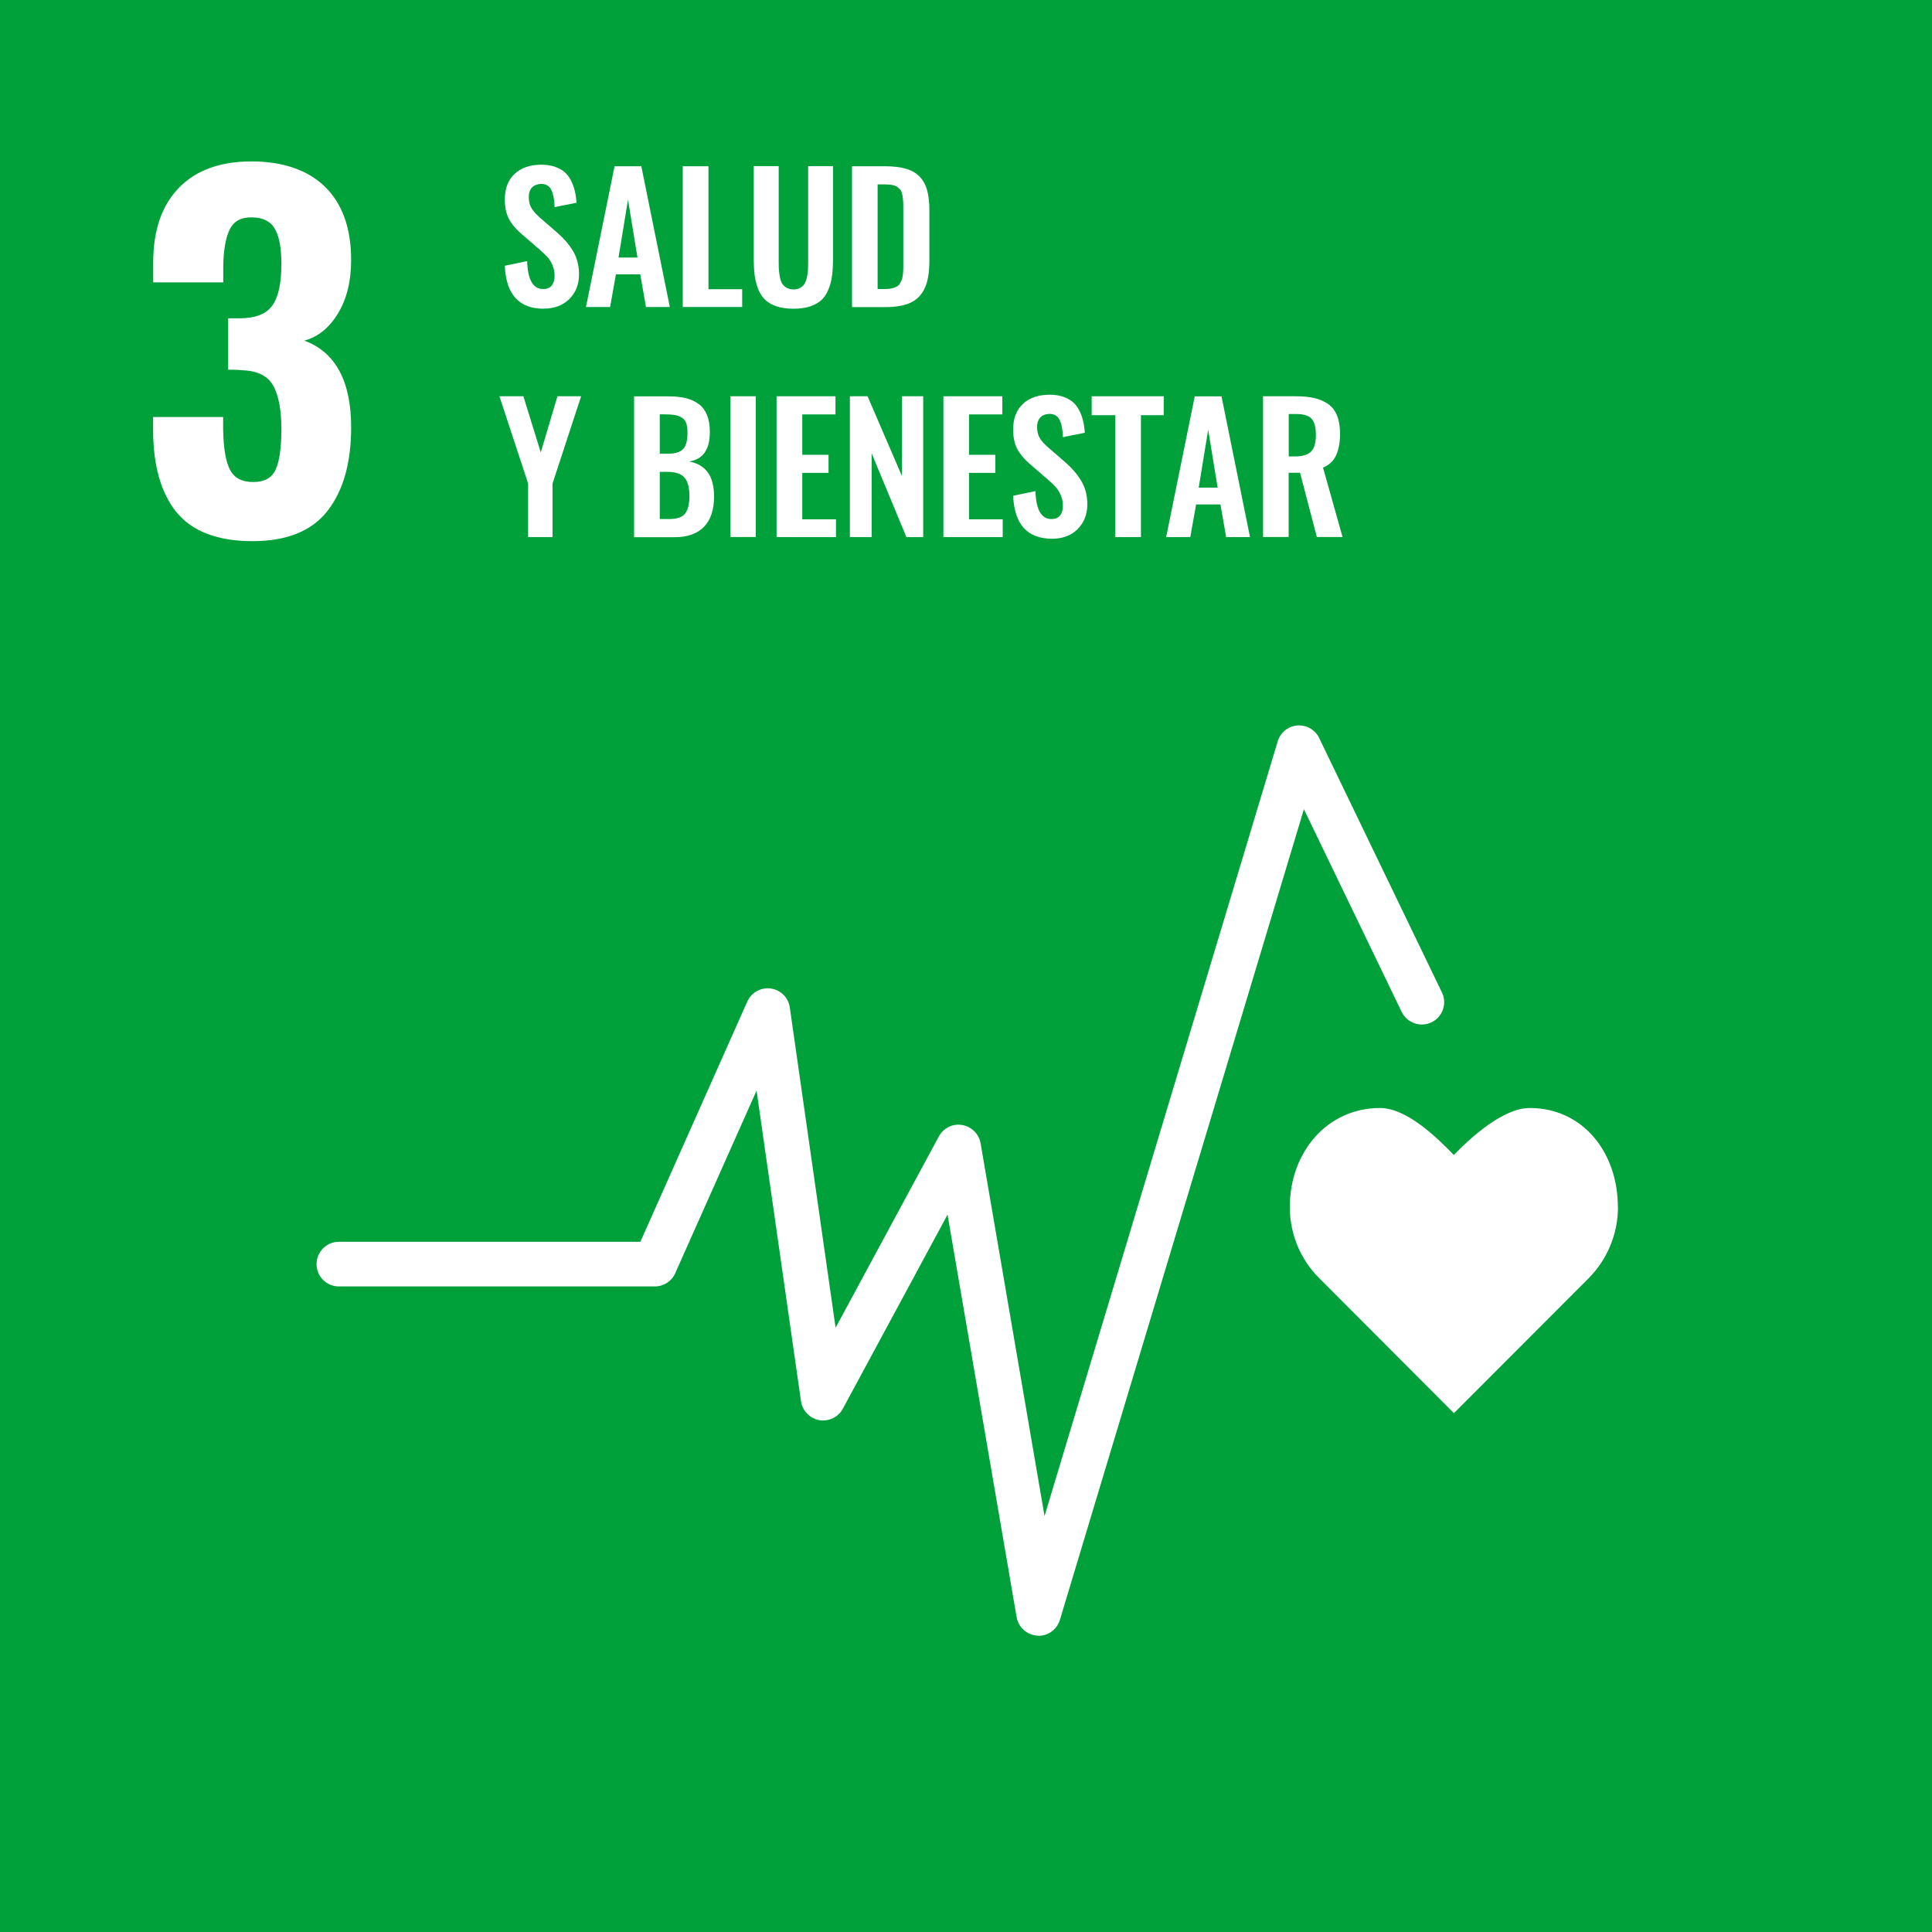 <?xml version="1.0" encoding="UTF-8"?> <svg xmlns="http://www.w3.org/2000/svg" id="Capa_1" viewBox="0 0 200 200"><defs><style> .cls-1 { fill: #fff; } .cls-2 { fill: #00a03b; } </style></defs><rect class="cls-2" width="200" height="200"></rect><path class="cls-1" d="M18.25,53.01c-1.6-2.01-2.4-4.85-2.4-8.52v-1.32h7.25v1.27c.03,1.95.27,3.35.71,4.19.44.85,1.24,1.27,2.4,1.27s1.94-.43,2.33-1.3c.39-.86.59-2.27.59-4.21s-.3-3.56-.89-4.54c-.59-.99-1.69-1.5-3.3-1.53-.09-.03-.53-.05-1.32-.05v-5.32h1.18c1.63,0,2.76-.44,3.39-1.32.63-.88.94-2.32.94-4.33,0-1.63-.23-2.84-.68-3.62-.46-.79-1.27-1.18-2.42-1.18s-1.85.43-2.26,1.27c-.41.85-.63,2.11-.66,3.77v1.69h-7.25v-2.07c0-3.32.89-5.9,2.66-7.72,1.77-1.82,4.28-2.73,7.51-2.73s5.84.88,7.63,2.64c1.79,1.76,2.69,4.29,2.69,7.58,0,2.19-.46,4.04-1.37,5.53-.91,1.49-2.07,2.42-3.48,2.8,3.23,1.19,4.85,4.19,4.85,8.99,0,3.67-.82,6.55-2.45,8.64-1.63,2.09-4.22,3.13-7.77,3.13s-6.26-1-7.86-3.01"></path><path class="cls-1" d="M56.3,31.96c-2.57,0-3.92-1.48-4.04-4.45l2.31-.48c.06,1.93.61,2.89,1.65,2.89.41,0,.71-.12.9-.37s.29-.58.29-.99-.07-.77-.22-1.11c-.14-.34-.32-.61-.51-.83-.19-.21-.47-.48-.83-.79l-1.92-1.66c-.56-.49-.98-1-1.26-1.53-.27-.53-.41-1.19-.41-1.99,0-1.13.33-2.01,1-2.64s1.58-.95,2.74-.96c.53,0,1,.06,1.41.2.41.14.75.32,1.02.55.27.23.49.52.67.87.18.35.31.71.4,1.08.09.37.15.79.18,1.24l-2.27.45c-.01-.29-.03-.55-.06-.77-.03-.22-.07-.44-.14-.66-.07-.22-.15-.4-.25-.54-.1-.14-.24-.25-.41-.33-.18-.08-.37-.11-.6-.1-.39.03-.69.16-.9.39-.21.24-.31.56-.31.96,0,.47.09.85.28,1.16.18.3.47.62.86.97l1.9,1.65c.32.29.59.57.83.83.23.27.46.58.67.92.21.34.38.73.49,1.14.11.41.17.85.17,1.32,0,1.06-.34,1.92-1.01,2.58-.67.66-1.55.99-2.64.99"></path><path class="cls-1" d="M60.66,31.78l2.96-14.57h2.77l2.95,14.57h-2.47l-.59-3.38h-2.52l-.6,3.38h-2.5ZM64.04,26.66h1.95l-.98-5.99-.98,5.99Z"></path><polygon class="cls-1" points="70.68 31.78 70.68 17.21 73.34 17.21 73.34 29.94 76.83 29.94 76.83 31.78 70.68 31.78"></polygon><path class="cls-1" d="M82.14,31.96c-.65,0-1.21-.08-1.69-.23-.48-.15-.87-.37-1.18-.64-.31-.27-.55-.63-.74-1.06-.18-.43-.31-.89-.39-1.4-.07-.5-.11-1.08-.11-1.75v-9.68h2.58v9.95c0,.34.01.63.03.87.02.24.06.49.11.75.06.26.14.48.25.63.11.16.26.29.45.4.19.1.42.16.69.16s.5-.05.69-.16c.19-.11.34-.24.44-.4.1-.16.18-.37.25-.63.06-.26.1-.51.12-.75.01-.24.02-.53.02-.87v-9.95h2.57v9.68c0,.66-.04,1.25-.11,1.75-.07.5-.2.97-.39,1.4-.18.43-.43.79-.73,1.06-.31.27-.7.49-1.17.64-.48.15-1.04.23-1.68.23"></path><path class="cls-1" d="M88.2,31.78v-14.57h3.39c.88,0,1.62.09,2.21.26.59.18,1.07.46,1.42.84.36.38.61.85.76,1.4.15.55.23,1.23.23,2.04v5.26c0,.83-.08,1.54-.23,2.12-.15.58-.4,1.07-.75,1.48-.35.4-.81.7-1.39.89-.58.19-1.29.29-2.14.29h-3.5ZM90.85,29.92h.76c.26,0,.5-.02.7-.07.2-.05.36-.1.5-.17.14-.07.25-.17.34-.32.09-.15.16-.28.21-.41.05-.12.08-.31.11-.56.02-.25.04-.46.04-.64,0-.17,0-.44,0-.78v-5.33c0-.34,0-.62-.02-.83-.01-.21-.04-.43-.08-.64-.04-.21-.11-.38-.19-.5-.09-.12-.2-.23-.34-.32-.14-.1-.32-.16-.53-.2-.21-.04-.47-.06-.77-.06h-.73v10.81Z"></path><polygon class="cls-1" points="54.67 55.6 54.67 50.05 51.7 41.02 54.18 41.02 55.98 46.83 57.71 41.02 60.16 41.02 57.2 50.05 57.2 55.6 54.67 55.6"></polygon><path class="cls-1" d="M65.64,55.6v-14.57h3.57c.67,0,1.26.06,1.76.18.5.12.95.32,1.34.6.39.28.68.66.88,1.16.2.49.3,1.09.29,1.78,0,1.8-.72,2.81-2.14,3.02.86.17,1.5.54,1.93,1.13.43.59.64,1.42.65,2.48,0,1.38-.34,2.43-1.04,3.15-.7.72-1.71,1.08-3.05,1.08h-4.19ZM68.29,46.97h.83c.78,0,1.31-.17,1.61-.5.3-.33.44-.9.44-1.69,0-.41-.05-.74-.14-1-.1-.25-.26-.45-.49-.57-.23-.13-.48-.22-.76-.26s-.65-.06-1.11-.06h-.37v4.08ZM68.29,53.73h.98c.79,0,1.34-.18,1.64-.55.3-.37.46-.98.46-1.83s-.17-1.52-.51-1.91c-.34-.39-.92-.59-1.73-.59h-.83v4.89Z"></path><rect class="cls-1" x="75.62" y="41.02" width="2.62" height="14.57"></rect><polygon class="cls-1" points="80.39 55.6 80.39 41.02 86.49 41.02 86.49 42.9 83.05 42.9 83.05 47.08 85.77 47.08 85.77 48.95 83.05 48.95 83.05 53.76 86.54 53.76 86.54 55.6 80.39 55.6"></polygon><polygon class="cls-1" points="87.98 55.6 87.98 41.02 89.81 41.02 93.37 49.28 93.37 41.02 95.57 41.02 95.57 55.6 93.83 55.6 90.23 46.92 90.23 55.6 87.98 55.6"></polygon><polygon class="cls-1" points="97.66 55.6 97.66 41.02 103.76 41.02 103.76 42.9 100.31 42.9 100.31 47.08 103.04 47.08 103.04 48.95 100.31 48.95 100.31 53.76 103.8 53.76 103.8 55.6 97.66 55.6"></polygon><path class="cls-1" d="M108.92,55.77c-2.57,0-3.91-1.48-4.04-4.45l2.31-.48c.06,1.93.61,2.89,1.65,2.89.41,0,.71-.12.9-.37.2-.25.29-.58.29-.99s-.07-.78-.22-1.11c-.15-.34-.32-.61-.51-.83-.19-.21-.47-.48-.83-.79l-1.92-1.66c-.56-.49-.98-1-1.26-1.53-.27-.53-.41-1.2-.41-1.99,0-1.13.33-2.01,1-2.64.66-.62,1.58-.95,2.74-.96.53,0,1.01.06,1.41.2.41.14.75.32,1.02.55.27.23.49.52.67.87.18.35.31.71.4,1.08.09.37.15.79.18,1.24l-2.27.45c-.01-.29-.03-.55-.06-.77-.03-.22-.07-.43-.14-.66-.07-.22-.15-.4-.25-.54-.1-.14-.24-.25-.41-.33-.17-.08-.37-.11-.6-.1-.39.02-.69.16-.9.39-.21.24-.31.55-.31.95,0,.47.09.85.28,1.16.18.3.47.63.87.97l1.9,1.65c.32.29.59.57.82.84.24.27.46.58.67.92.21.35.38.73.49,1.14.11.42.17.86.17,1.32,0,1.06-.34,1.92-1.01,2.59-.67.66-1.55.99-2.64.99"></path><polygon class="cls-1" points="115.46 55.6 115.46 42.98 113.01 42.98 113.01 41.02 120.47 41.02 120.47 42.98 118.11 42.98 118.11 55.6 115.46 55.6"></polygon><path class="cls-1" d="M120.72,55.6l2.96-14.57h2.77l2.95,14.57h-2.47l-.59-3.38h-2.52l-.6,3.38h-2.51ZM124.1,50.48h1.95l-.98-5.99-.98,5.99Z"></path><path class="cls-1" d="M130.75,55.59v-14.57h3.34c.77,0,1.43.06,1.98.19.55.13,1.03.34,1.44.63s.71.7.91,1.2c.2.51.3,1.13.3,1.86,0,.91-.14,1.66-.41,2.24-.27.58-.72,1-1.35,1.27l2.02,7.18h-2.66l-1.74-6.65h-1.18v6.65h-2.65ZM133.4,47.25h.64c.79,0,1.34-.17,1.68-.5.33-.33.5-.9.5-1.71s-.14-1.34-.43-1.67c-.29-.34-.82-.51-1.58-.51h-.8v4.39Z"></path><path class="cls-1" d="M167.48,124.94c0-5.65-3.63-10.24-9.12-10.24-2.75,0-6.06,3.01-7.86,4.86-1.8-1.85-4.89-4.86-7.64-4.86-5.49,0-9.34,4.59-9.34,10.24,0,2.82,1.11,5.39,2.91,7.24l14.08,14.11,14.07-14.09h-.01c1.8-1.86,2.92-4.43,2.92-7.25"></path><path class="cls-1" d="M107.52,169.32s-.09,0-.14,0c-1.07-.07-1.96-.86-2.14-1.92l-7.15-41.66-10.84,20.09c-.47.88-1.46,1.35-2.44,1.18-.98-.18-1.74-.96-1.89-1.95l-4.6-32.16-8.42,18.9c-.37.84-1.2,1.37-2.11,1.37h-32.71c-1.28,0-2.31-1.03-2.31-2.31s1.04-2.31,2.31-2.31h31.21l11.07-24.87c.42-.94,1.41-1.49,2.43-1.35,1.02.14,1.83.94,1.97,1.96l4.74,33.16,10.69-19.81c.47-.87,1.43-1.35,2.41-1.18.97.16,1.74.92,1.91,1.89l6.62,38.59,24.14-80.2c.27-.91,1.08-1.57,2.03-1.64.95-.07,1.85.44,2.26,1.3l12.71,26.34c.56,1.15.07,2.53-1.08,3.09-1.15.55-2.53.07-3.09-1.08l-10.12-20.98-25.26,83.92c-.3.98-1.2,1.65-2.21,1.65"></path></svg> 